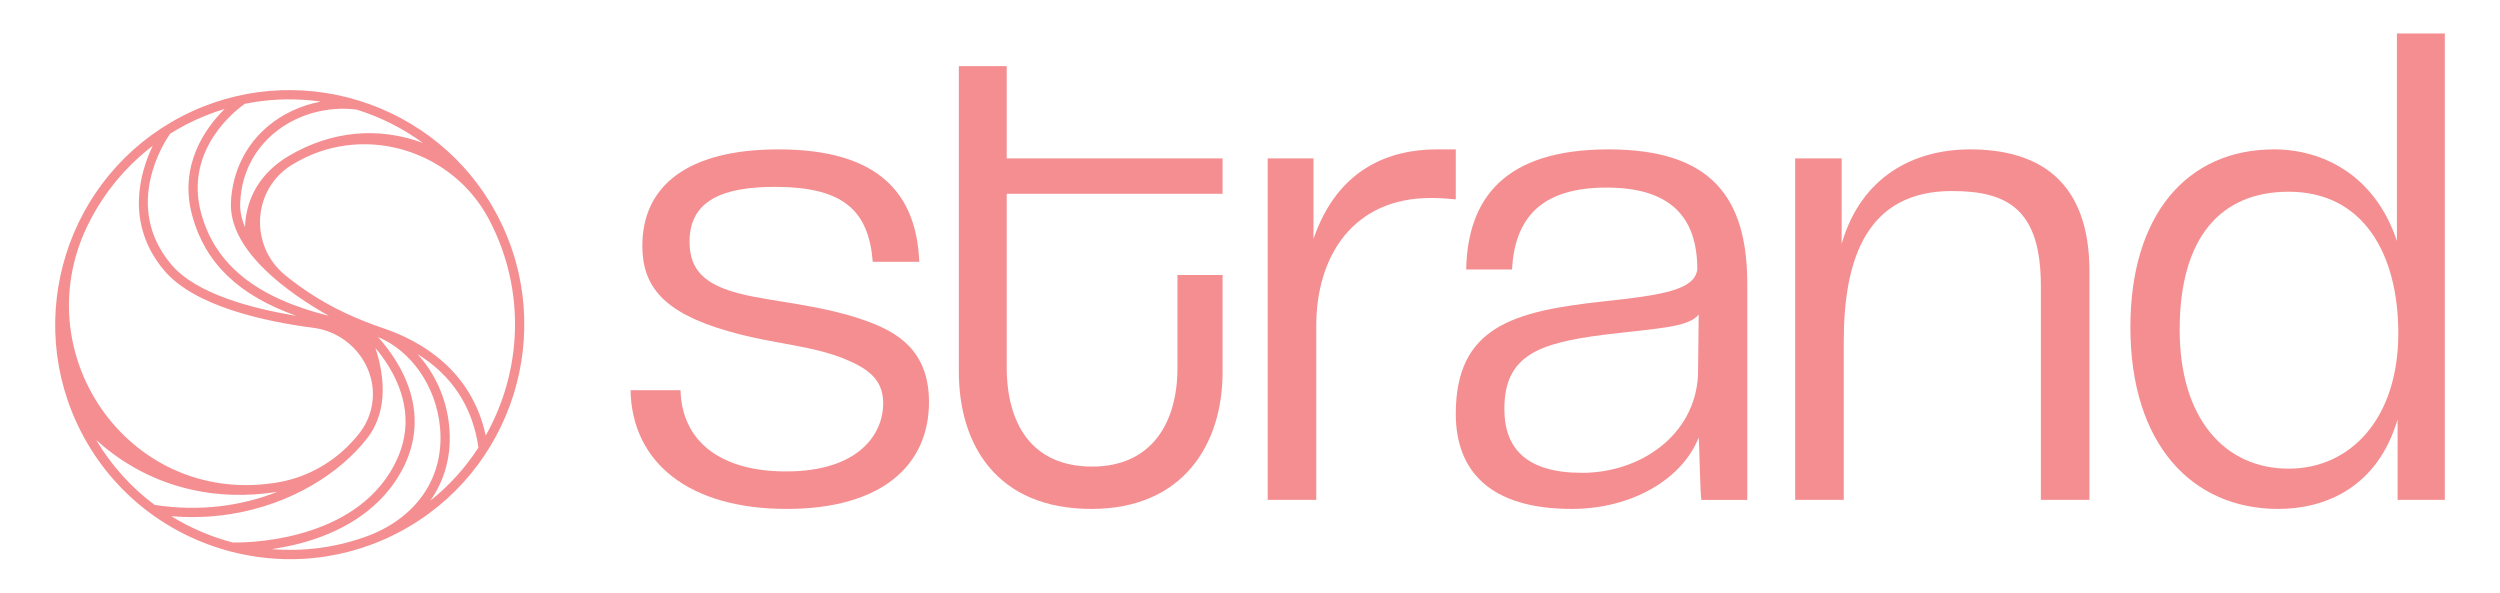 <svg xmlns="http://www.w3.org/2000/svg" id="a" viewBox="0 0 921.673 218.497"><path d="m321.767,96.529c-1.54-18.68-10.492-27.635-36.084-27.635-19.444,0-31.469,5.118-31.469,20.214,0,10.492,5.628,15.863,18.674,19.19,12.282,3.071,30.456,4.094,47.082,10.235,10.235,3.841,22.518,10.235,22.518,29.682,0,23.288-17.397,39.408-52.453,39.408-36.077,0-57.061-17.147-57.574-43.758h18.424c.513,18.937,14.843,29.939,38.894,29.939,26.868,0,35.827-13.816,35.827-25.075,0-7.165-3.587-11.516-11.262-15.1-13.303-6.395-28.145-6.395-45.799-11.512-24.315-6.911-31.733-16.89-31.733-31.476,0-22.261,16.89-35.567,50.156-35.567,37.097,0,50.92,16.376,51.94,41.455h-17.14Z" fill="#f48e90" stroke-width="0"></path><path d="m434.092,101.39h16.633v35.824c0,26.612-14.586,50.41-48.359,50.41-34.8,0-48.873-23.541-48.873-50.666V24.369h17.653v34.033h79.579v13.049h-79.579v63.972c0,20.724,9.208,36.59,31.476,36.59,21.748,0,31.469-15.866,31.469-36.337v-34.287Z" fill="#f48e90" stroke-width="0"></path><path d="m467.358,184.296V58.402h16.883v29.682c8.958-26.102,28.152-33.01,45.549-33.01h6.911v18.424c-2.56-.253-5.634-.51-9.215-.51-28.659,0-42.218,21.494-42.218,47.082v64.226h-17.91Z" fill="#f48e90" stroke-width="0"></path><path d="m627.279,184.296c-.507-1.537-.764-20.981-1.02-23.028-5.884,15.096-24.308,26.355-46.826,26.355-30.192,0-42.732-14.073-42.732-35.057,0-32.24,21.491-37.871,54.501-41.455,21.241-2.3,33.523-4.094,34.543-11.769,0-19.19-9.722-30.192-33.516-30.192-24.315,0-33.78,11.512-34.8,30.192h-16.89c.513-26.098,14.073-44.268,52.453-44.268,38.131,0,51.176,17.913,51.176,49.643v79.579h-16.89Zm-1.02-68.32c-3.837,4.861-16.12,5.118-34.8,7.418-24.308,3.074-36.847,7.678-36.847,27.382,0,14.84,8.445,23.541,28.659,23.541,21.241,0,41.455-13.563,42.732-35.824l.257-22.518Z" fill="#f48e90" stroke-width="0"></path><path d="m752.406,184.296v-78.812c0-27.892-11.769-35.057-32.753-35.057-31.219,0-39.921,24.565-39.921,55.527v58.341h-17.91V58.402h17.147v31.473c7.161-24.818,26.612-34.8,47.339-34.8,25.842,0,44.008,12.029,44.008,45.035v84.186h-17.91Z" fill="#f48e90" stroke-width="0"></path><path d="m883.925,184.296v-29.682c-7.418,25.078-26.612,33.01-44.008,33.01-31.733,0-54.507-23.798-54.507-67.043,0-41.195,20.727-65.506,52.967-65.506,17.66,0,37.104,9.212,45.292,33.776V12.343h17.66v171.953h-17.403Zm.257-61.412c0-29.169-12.796-52.2-40.428-52.2-25.078,0-40.178,16.89-40.178,50.92,0,32.753,16.633,51.176,40.178,51.176,22.774,0,40.428-18.424,40.428-49.896Z" fill="#f48e90" stroke-width="0"></path><path d="m183.537,79.756c-11.094-21.315-29.887-36.07-51.211-42.658l.003-.025c-.049-.007-.098-.01-.147-.017-20.96-6.436-44.352-4.989-65.291,5.911C24.591,64.983,8.086,117.31,30.103,159.612c11.781,22.636,32.246,37.87,55.205,43.783l-.001.015c.011 0.0.046.002.07.003,11.362,2.916,23.33,3.561,35.164,1.669,5.514-.882,10.998-2.314,16.375-4.315l.001.003c.015-.006.029-.013.045-.019,3.308-1.233,6.576-2.679,9.785-4.349,42.303-22.016,58.806-74.343,36.791-116.644Zm-4.464,80.83c-5.176-24.164-23.928-34.904-37.834-39.605-9.64-3.259-18.934-7.494-27.401-13.138-2.909-1.939-5.875-4.082-8.703-6.393-13.293-10.861-12.141-31.678,2.479-40.673.175-.108.352-.215.531-.321.774-.459,1.552-.898,2.335-1.318,24.993-13.39,56.481-3.393,69.751,21.663.093.176.186.353.278.53,13.454,25.849,11.913,55.586-1.436,79.254Zm-122.094,25.55c-8.466-6.329-15.822-14.368-21.51-23.924,3.553,3.227,8.227,6.875,14.079,10.201,11.408,6.483,29.183,12.627,52.705,8.917-12.97,5.108-28.465,7.434-45.273,4.806Zm28.11,3.379c22.315-3.568,40.332-15.142,50.266-27.928,8.37-10.772,5.937-24.612,3.023-33.328,2.116,2.514,4.449,5.703,6.424,9.423,6.649,12.526,6.278,24.851-1.107,36.631-16.22,25.877-54.066,25.775-57.901,25.696-7.965-2.088-15.607-5.357-22.656-9.7,7.656.643,15.011.315,21.949-.794ZM155.917,52.702c-16.322-6.071-33.788-4.508-49.513,4.82-10.934,6.486-14.535,15.399-15.631,21.735-.274,1.585-.406,3.081-.452,4.456-1.24-2.909-1.904-5.903-1.77-8.948.578-13.108,7.146-21.225,12.555-25.727,8.214-6.833,19.559-10.04,30.413-8.623,8.705,2.713,16.96,6.855,24.397,12.288Zm-62.276-15.046c8.232-1.316,16.532-1.348,24.631-.208-7.12,1.345-13.873,4.411-19.348,8.968-8.393,6.985-13.288,16.999-13.781,28.199-.797,18.092,21.776,33.752,36.111,41.839-26.8-6.714-41.868-18.854-47.052-37.676-6.574-23.863,13.319-38.612,16.049-40.503,1.128-.229,2.258-.437,3.389-.618Zm-25.174,8.338c4.681-2.436,9.491-4.365,14.366-5.838-6.978,6.892-17.105,20.707-11.921,39.526,4.764,17.293,17.134,29.258,38.343,36.749-16.538-2.699-37.053-8.132-46.137-18.949-18.024-21.462-2.525-45.153-.419-48.16,1.868-1.17,3.779-2.294,5.767-3.328Zm-12.159,7.759c-4.685,9.796-10.294,28.668,4.197,45.924,11.174,13.305,37.27,18.877,55,21.176,15.356,1.992,25.711,17.385,20.705,32.038-.786,2.3-1.936,4.528-3.548,6.603l-.13.167c-7.512,9.627-18.311,16.267-30.364,18.223-.522.085-1.041.164-1.557.239-53.705,7.774-92.435-48.682-67.405-96.83,5.491-10.563,13.281-20.024,23.103-27.541Zm43.829,148.691c.493-.071.992-.145,1.501-.227,2.32-.371,4.796-.852,7.368-1.475,17.085-4.137,30.081-12.65,37.582-24.617,14.342-22.883.779-42.981-7.228-51.874,12.135,5.027,21.355,17.955,22.843,33.085,1.769,17.979-7.932,32.89-25.957,40.014-11.786,4.473-24.106,6.081-36.109,5.093Zm58.464-17.809c5.501-7.746,8.025-17.204,6.998-27.632-1.01-10.264-5.357-19.588-11.714-26.493,12.789,7.907,20.353,19.482,22.513,34.49-4.768,7.349-10.731,14.004-17.798,19.634Z" fill="#f48e90" stroke-width="0"></path></svg>